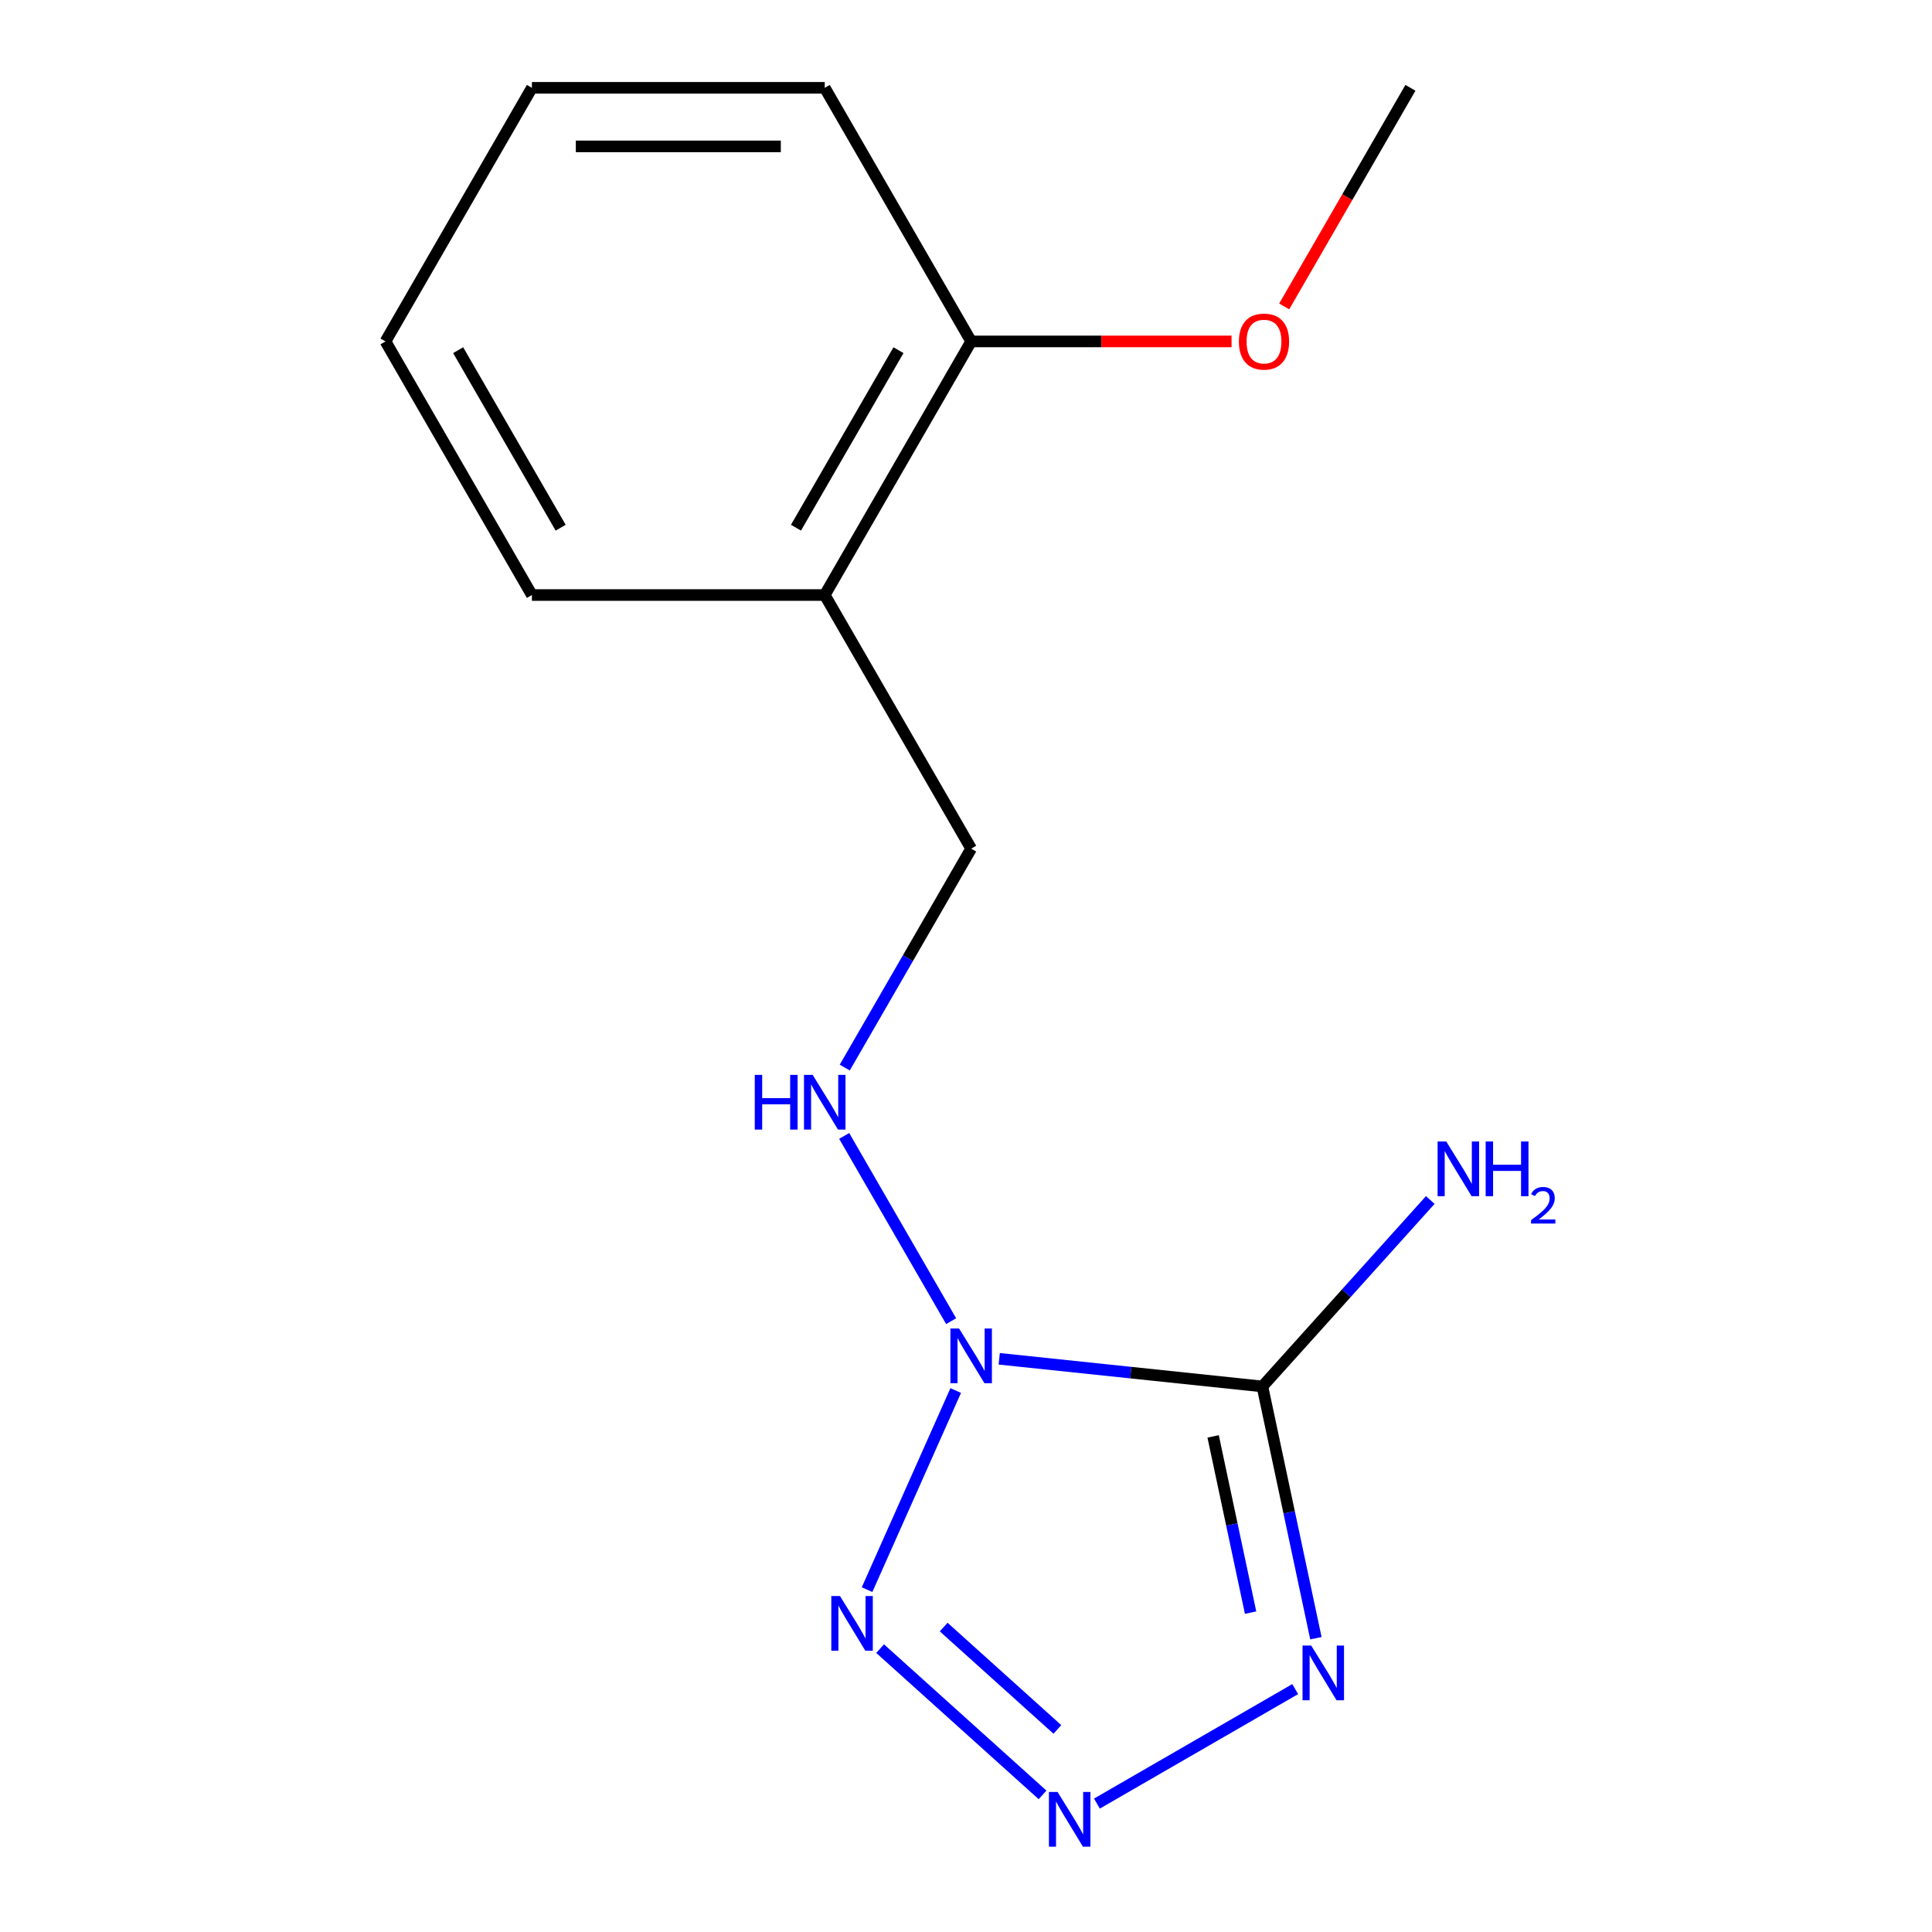 <?xml version='1.0' encoding='iso-8859-1'?>
<svg version='1.1' baseProfile='full'
              xmlns='http://www.w3.org/2000/svg'
                      xmlns:rdkit='http://www.rdkit.org/xml'
                      xmlns:xlink='http://www.w3.org/1999/xlink'
                  xml:space='preserve'
width='1000px' height='1000px' viewBox='0 0 1000 1000'>
<!-- END OF HEADER -->
<rect style='opacity:1.0;fill:#FFFFFF;stroke:none' width='1000' height='1000' x='0' y='0'> </rect>
<path class='bond-0' d='M 517.2,703.312 L 585.307,710.47' style='fill:none;fill-rule:evenodd;stroke:#0000FF;stroke-width:6px;stroke-linecap:butt;stroke-linejoin:miter;stroke-opacity:1' />
<path class='bond-0' d='M 585.307,710.47 L 653.414,717.628' style='fill:none;fill-rule:evenodd;stroke:#000000;stroke-width:6px;stroke-linecap:butt;stroke-linejoin:miter;stroke-opacity:1' />
<path class='bond-1' d='M 494.68,719.734 L 448.794,822.795' style='fill:none;fill-rule:evenodd;stroke:#0000FF;stroke-width:6px;stroke-linecap:butt;stroke-linejoin:miter;stroke-opacity:1' />
<path class='bond-4' d='M 492.308,683.835 L 436.949,587.95' style='fill:none;fill-rule:evenodd;stroke:#0000FF;stroke-width:6px;stroke-linecap:butt;stroke-linejoin:miter;stroke-opacity:1' />
<path class='bond-2' d='M 653.414,717.628 L 667.263,782.784' style='fill:none;fill-rule:evenodd;stroke:#000000;stroke-width:6px;stroke-linecap:butt;stroke-linejoin:miter;stroke-opacity:1' />
<path class='bond-2' d='M 667.263,782.784 L 681.112,847.939' style='fill:none;fill-rule:evenodd;stroke:#0000FF;stroke-width:6px;stroke-linecap:butt;stroke-linejoin:miter;stroke-opacity:1' />
<path class='bond-2' d='M 627.916,743.478 L 637.611,789.087' style='fill:none;fill-rule:evenodd;stroke:#000000;stroke-width:6px;stroke-linecap:butt;stroke-linejoin:miter;stroke-opacity:1' />
<path class='bond-2' d='M 637.611,789.087 L 647.305,834.696' style='fill:none;fill-rule:evenodd;stroke:#0000FF;stroke-width:6px;stroke-linecap:butt;stroke-linejoin:miter;stroke-opacity:1' />
<path class='bond-6' d='M 653.414,717.628 L 696.86,669.376' style='fill:none;fill-rule:evenodd;stroke:#000000;stroke-width:6px;stroke-linecap:butt;stroke-linejoin:miter;stroke-opacity:1' />
<path class='bond-6' d='M 696.86,669.376 L 740.306,621.124' style='fill:none;fill-rule:evenodd;stroke:#0000FF;stroke-width:6px;stroke-linecap:butt;stroke-linejoin:miter;stroke-opacity:1' />
<path class='bond-3' d='M 455.55,853.335 L 539.621,929.033' style='fill:none;fill-rule:evenodd;stroke:#0000FF;stroke-width:6px;stroke-linecap:butt;stroke-linejoin:miter;stroke-opacity:1' />
<path class='bond-3' d='M 488.445,842.162 L 547.295,895.15' style='fill:none;fill-rule:evenodd;stroke:#0000FF;stroke-width:6px;stroke-linecap:butt;stroke-linejoin:miter;stroke-opacity:1' />
<path class='bond-15' d='M 670.398,874.277 L 567.771,933.529' style='fill:none;fill-rule:evenodd;stroke:#0000FF;stroke-width:6px;stroke-linecap:butt;stroke-linejoin:miter;stroke-opacity:1' />
<path class='bond-7' d='M 437.248,552.569 L 469.959,495.911' style='fill:none;fill-rule:evenodd;stroke:#0000FF;stroke-width:6px;stroke-linecap:butt;stroke-linejoin:miter;stroke-opacity:1' />
<path class='bond-7' d='M 469.959,495.911 L 502.671,439.252' style='fill:none;fill-rule:evenodd;stroke:#000000;stroke-width:6px;stroke-linecap:butt;stroke-linejoin:miter;stroke-opacity:1' />
<path class='bond-5' d='M 426.885,307.987 L 502.671,439.252' style='fill:none;fill-rule:evenodd;stroke:#000000;stroke-width:6px;stroke-linecap:butt;stroke-linejoin:miter;stroke-opacity:1' />
<path class='bond-8' d='M 426.885,307.987 L 502.671,176.721' style='fill:none;fill-rule:evenodd;stroke:#000000;stroke-width:6px;stroke-linecap:butt;stroke-linejoin:miter;stroke-opacity:1' />
<path class='bond-8' d='M 411.999,273.139 L 465.05,181.253' style='fill:none;fill-rule:evenodd;stroke:#000000;stroke-width:6px;stroke-linecap:butt;stroke-linejoin:miter;stroke-opacity:1' />
<path class='bond-10' d='M 426.885,307.987 L 275.312,307.987' style='fill:none;fill-rule:evenodd;stroke:#000000;stroke-width:6px;stroke-linecap:butt;stroke-linejoin:miter;stroke-opacity:1' />
<path class='bond-9' d='M 502.671,176.721 L 570.063,176.721' style='fill:none;fill-rule:evenodd;stroke:#000000;stroke-width:6px;stroke-linecap:butt;stroke-linejoin:miter;stroke-opacity:1' />
<path class='bond-9' d='M 570.063,176.721 L 637.455,176.721' style='fill:none;fill-rule:evenodd;stroke:#FF0000;stroke-width:6px;stroke-linecap:butt;stroke-linejoin:miter;stroke-opacity:1' />
<path class='bond-11' d='M 502.671,176.721 L 426.885,45.455' style='fill:none;fill-rule:evenodd;stroke:#000000;stroke-width:6px;stroke-linecap:butt;stroke-linejoin:miter;stroke-opacity:1' />
<path class='bond-12' d='M 664.699,158.611 L 697.365,102.033' style='fill:none;fill-rule:evenodd;stroke:#FF0000;stroke-width:6px;stroke-linecap:butt;stroke-linejoin:miter;stroke-opacity:1' />
<path class='bond-12' d='M 697.365,102.033 L 730.03,45.455' style='fill:none;fill-rule:evenodd;stroke:#000000;stroke-width:6px;stroke-linecap:butt;stroke-linejoin:miter;stroke-opacity:1' />
<path class='bond-13' d='M 275.312,307.987 L 199.525,176.721' style='fill:none;fill-rule:evenodd;stroke:#000000;stroke-width:6px;stroke-linecap:butt;stroke-linejoin:miter;stroke-opacity:1' />
<path class='bond-13' d='M 290.197,273.139 L 237.146,181.253' style='fill:none;fill-rule:evenodd;stroke:#000000;stroke-width:6px;stroke-linecap:butt;stroke-linejoin:miter;stroke-opacity:1' />
<path class='bond-14' d='M 426.885,45.455 L 275.312,45.455' style='fill:none;fill-rule:evenodd;stroke:#000000;stroke-width:6px;stroke-linecap:butt;stroke-linejoin:miter;stroke-opacity:1' />
<path class='bond-14' d='M 404.149,75.769 L 298.048,75.769' style='fill:none;fill-rule:evenodd;stroke:#000000;stroke-width:6px;stroke-linecap:butt;stroke-linejoin:miter;stroke-opacity:1' />
<path class='bond-16' d='M 199.525,176.721 L 275.312,45.455' style='fill:none;fill-rule:evenodd;stroke:#000000;stroke-width:6px;stroke-linecap:butt;stroke-linejoin:miter;stroke-opacity:1' />
<path  class='atom-0' d='M 496.411 687.624
L 505.691 702.624
Q 506.611 704.104, 508.091 706.784
Q 509.571 709.464, 509.651 709.624
L 509.651 687.624
L 513.411 687.624
L 513.411 715.944
L 509.531 715.944
L 499.571 699.544
Q 498.411 697.624, 497.171 695.424
Q 495.971 693.224, 495.611 692.544
L 495.611 715.944
L 491.931 715.944
L 491.931 687.624
L 496.411 687.624
' fill='#0000FF'/>
<path  class='atom-2' d='M 434.761 826.093
L 444.041 841.093
Q 444.961 842.573, 446.441 845.253
Q 447.921 847.933, 448.001 848.093
L 448.001 826.093
L 451.761 826.093
L 451.761 854.413
L 447.881 854.413
L 437.921 838.013
Q 436.761 836.093, 435.521 833.893
Q 434.321 831.693, 433.961 831.013
L 433.961 854.413
L 430.281 854.413
L 430.281 826.093
L 434.761 826.093
' fill='#0000FF'/>
<path  class='atom-3' d='M 678.667 851.729
L 687.947 866.729
Q 688.867 868.209, 690.347 870.889
Q 691.827 873.569, 691.907 873.729
L 691.907 851.729
L 695.667 851.729
L 695.667 880.049
L 691.787 880.049
L 681.827 863.649
Q 680.667 861.729, 679.427 859.529
Q 678.227 857.329, 677.867 856.649
L 677.867 880.049
L 674.187 880.049
L 674.187 851.729
L 678.667 851.729
' fill='#0000FF'/>
<path  class='atom-4' d='M 547.401 927.515
L 556.681 942.515
Q 557.601 943.995, 559.081 946.675
Q 560.561 949.355, 560.641 949.515
L 560.641 927.515
L 564.401 927.515
L 564.401 955.835
L 560.521 955.835
L 550.561 939.435
Q 549.401 937.515, 548.161 935.315
Q 546.961 933.115, 546.601 932.435
L 546.601 955.835
L 542.921 955.835
L 542.921 927.515
L 547.401 927.515
' fill='#0000FF'/>
<path  class='atom-5' d='M 390.665 556.358
L 394.505 556.358
L 394.505 568.398
L 408.985 568.398
L 408.985 556.358
L 412.825 556.358
L 412.825 584.678
L 408.985 584.678
L 408.985 571.598
L 394.505 571.598
L 394.505 584.678
L 390.665 584.678
L 390.665 556.358
' fill='#0000FF'/>
<path  class='atom-5' d='M 420.625 556.358
L 429.905 571.358
Q 430.825 572.838, 432.305 575.518
Q 433.785 578.198, 433.865 578.358
L 433.865 556.358
L 437.625 556.358
L 437.625 584.678
L 433.745 584.678
L 423.785 568.278
Q 422.625 566.358, 421.385 564.158
Q 420.185 561.958, 419.825 561.278
L 419.825 584.678
L 416.145 584.678
L 416.145 556.358
L 420.625 556.358
' fill='#0000FF'/>
<path  class='atom-7' d='M 748.576 590.828
L 757.856 605.828
Q 758.776 607.308, 760.256 609.988
Q 761.736 612.668, 761.816 612.828
L 761.816 590.828
L 765.576 590.828
L 765.576 619.148
L 761.696 619.148
L 751.736 602.748
Q 750.576 600.828, 749.336 598.628
Q 748.136 596.428, 747.776 595.748
L 747.776 619.148
L 744.096 619.148
L 744.096 590.828
L 748.576 590.828
' fill='#0000FF'/>
<path  class='atom-7' d='M 768.976 590.828
L 772.816 590.828
L 772.816 602.868
L 787.296 602.868
L 787.296 590.828
L 791.136 590.828
L 791.136 619.148
L 787.296 619.148
L 787.296 606.068
L 772.816 606.068
L 772.816 619.148
L 768.976 619.148
L 768.976 590.828
' fill='#0000FF'/>
<path  class='atom-7' d='M 792.509 618.154
Q 793.195 616.385, 794.832 615.408
Q 796.469 614.405, 798.739 614.405
Q 801.564 614.405, 803.148 615.936
Q 804.732 617.468, 804.732 620.187
Q 804.732 622.959, 802.673 625.546
Q 800.64 628.133, 796.416 631.196
L 805.049 631.196
L 805.049 633.308
L 792.456 633.308
L 792.456 631.539
Q 795.941 629.057, 798 627.209
Q 800.085 625.361, 801.089 623.698
Q 802.092 622.035, 802.092 620.319
Q 802.092 618.524, 801.194 617.52
Q 800.297 616.517, 798.739 616.517
Q 797.234 616.517, 796.231 617.124
Q 795.228 617.732, 794.515 619.078
L 792.509 618.154
' fill='#0000FF'/>
<path  class='atom-10' d='M 641.244 176.801
Q 641.244 170.001, 644.604 166.201
Q 647.964 162.401, 654.244 162.401
Q 660.524 162.401, 663.884 166.201
Q 667.244 170.001, 667.244 176.801
Q 667.244 183.681, 663.844 187.601
Q 660.444 191.481, 654.244 191.481
Q 648.004 191.481, 644.604 187.601
Q 641.244 183.721, 641.244 176.801
M 654.244 188.281
Q 658.564 188.281, 660.884 185.401
Q 663.244 182.481, 663.244 176.801
Q 663.244 171.241, 660.884 168.441
Q 658.564 165.601, 654.244 165.601
Q 649.924 165.601, 647.564 168.401
Q 645.244 171.201, 645.244 176.801
Q 645.244 182.521, 647.564 185.401
Q 649.924 188.281, 654.244 188.281
' fill='#FF0000'/>
</svg>
